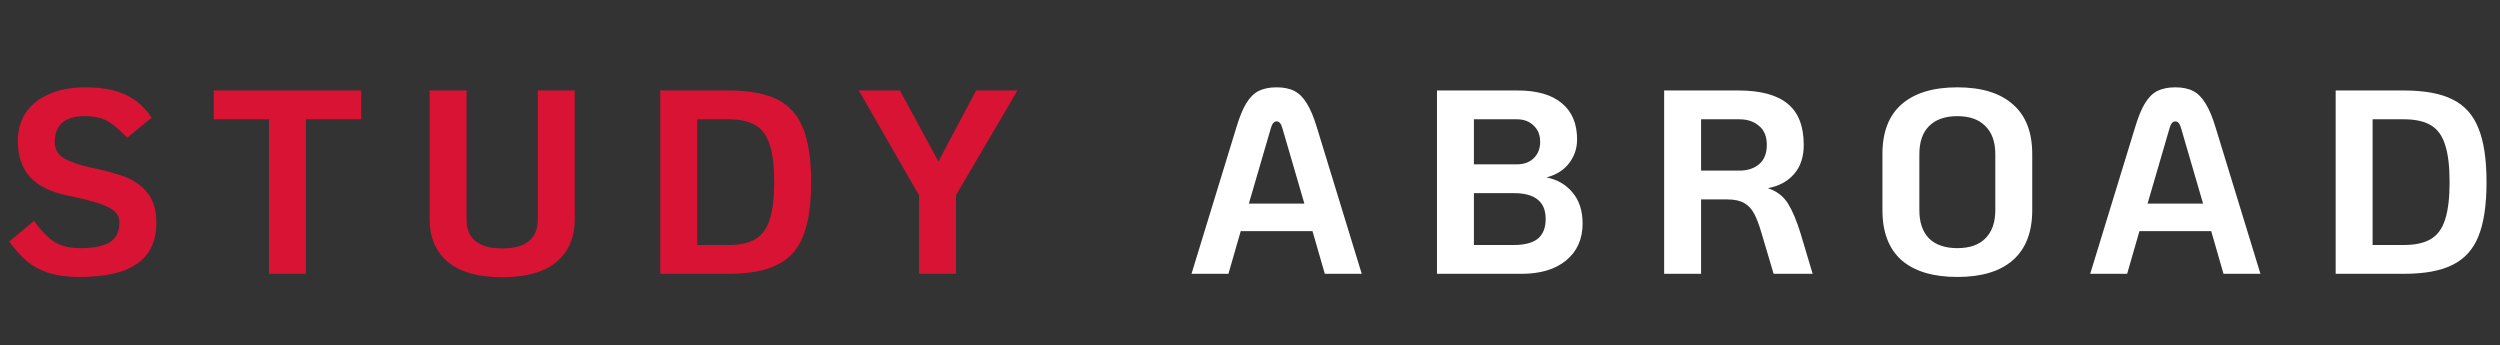 <svg width="210" height="29" viewBox="0 0 210 29" fill="none" xmlns="http://www.w3.org/2000/svg">
<rect x="0" y="0" width="210" height="29" fill="#333333" stroke="none"/>
<path d="M6.71 23.264C5.654 23.264 4.767 23.147 4.048 22.912C3.344 22.677 2.75 22.355 2.266 21.944C1.782 21.533 1.283 20.983 0.77 20.294L2.86 18.556C3.461 19.392 4.041 19.986 4.598 20.338C5.17 20.675 5.874 20.844 6.71 20.844C7.869 20.844 8.712 20.675 9.24 20.338C9.768 20.001 10.032 19.458 10.032 18.71C10.032 18.329 9.907 18.021 9.658 17.786C9.409 17.537 8.976 17.309 8.36 17.104C7.759 16.899 6.857 16.671 5.654 16.422C4.246 16.129 3.197 15.608 2.508 14.86C1.833 14.097 1.496 13.085 1.496 11.824C1.496 10.915 1.723 10.123 2.178 9.448C2.647 8.773 3.307 8.253 4.158 7.886C5.009 7.519 5.999 7.336 7.128 7.336C8.595 7.336 9.761 7.556 10.626 7.996C11.491 8.421 12.195 9.052 12.738 9.888L10.692 11.56C10.237 11.105 9.856 10.761 9.548 10.526C9.255 10.277 8.917 10.086 8.536 9.954C8.155 9.822 7.685 9.756 7.128 9.756C6.292 9.756 5.661 9.939 5.236 10.306C4.811 10.673 4.598 11.201 4.598 11.89C4.598 12.535 4.869 13.012 5.412 13.32C5.955 13.613 6.651 13.855 7.502 14.046C8.763 14.31 9.768 14.581 10.516 14.86C11.264 15.139 11.887 15.586 12.386 16.202C12.885 16.818 13.134 17.661 13.134 18.732C13.134 20.257 12.599 21.394 11.528 22.142C10.472 22.89 8.866 23.264 6.71 23.264ZM22.596 10.02H17.954V7.6H30.34V10.02H25.698V23H22.596V10.02ZM42.184 23.286C40.174 23.286 38.656 22.861 37.63 22.01C36.603 21.145 36.09 19.949 36.09 18.424V7.6H39.191V18.424C39.191 20.052 40.189 20.866 42.184 20.866C44.178 20.866 45.175 20.052 45.175 18.424V7.6H48.278V18.424C48.278 19.949 47.764 21.145 46.737 22.01C45.711 22.861 44.193 23.286 42.184 23.286ZM55.464 7.6H61.184C62.914 7.6 64.278 7.849 65.276 8.348C66.288 8.847 67.014 9.653 67.454 10.768C67.908 11.868 68.136 13.379 68.136 15.3C68.136 17.221 67.908 18.739 67.454 19.854C67.014 20.954 66.288 21.753 65.276 22.252C64.278 22.751 62.914 23 61.184 23H55.464V7.6ZM61.184 20.58C62.152 20.58 62.914 20.411 63.472 20.074C64.029 19.737 64.425 19.187 64.66 18.424C64.909 17.661 65.034 16.62 65.034 15.3C65.034 13.98 64.909 12.939 64.66 12.176C64.425 11.413 64.029 10.863 63.472 10.526C62.914 10.189 62.152 10.02 61.184 10.02H58.566V20.58H61.184ZM77.199 16.4L72.139 7.6H75.593L78.827 13.562L81.995 7.6H85.471L80.301 16.4V23H77.199V16.4Z" fill="#D91334"/>
<path d="M110.25 19.414H104.222L103.188 23H100.086L103.848 10.724C104.112 9.844 104.391 9.162 104.684 8.678C104.978 8.194 105.322 7.849 105.718 7.644C106.129 7.439 106.635 7.336 107.236 7.336C107.838 7.336 108.336 7.439 108.732 7.644C109.128 7.849 109.473 8.194 109.766 8.678C110.074 9.162 110.36 9.844 110.624 10.724L114.386 23H111.284L110.25 19.414ZM109.568 17.104L107.72 10.768C107.618 10.387 107.456 10.196 107.236 10.196C107.016 10.196 106.855 10.387 106.752 10.768L104.904 17.104H109.568ZM120.706 7.6H127.482C129.095 7.6 130.327 7.952 131.178 8.656C132.043 9.36 132.476 10.379 132.476 11.714C132.476 12.447 132.256 13.107 131.816 13.694C131.376 14.281 130.738 14.684 129.902 14.904C130.811 15.08 131.545 15.505 132.102 16.18C132.659 16.84 132.938 17.705 132.938 18.776C132.938 20.081 132.476 21.115 131.552 21.878C130.643 22.626 129.396 23 127.812 23H120.706V7.6ZM127.416 13.804C128.003 13.804 128.472 13.635 128.824 13.298C129.191 12.946 129.374 12.484 129.374 11.912C129.374 11.34 129.191 10.885 128.824 10.548C128.472 10.196 128.003 10.02 127.416 10.02H123.808V13.804H127.416ZM127.152 20.58C128.061 20.58 128.736 20.404 129.176 20.052C129.616 19.685 129.836 19.135 129.836 18.402C129.836 17.669 129.616 17.126 129.176 16.774C128.736 16.407 128.061 16.224 127.152 16.224H123.808V20.58H127.152ZM152.262 23H148.984L147.972 19.59C147.767 18.886 147.561 18.343 147.356 17.962C147.151 17.566 146.872 17.265 146.52 17.06C146.168 16.855 145.699 16.752 145.112 16.752H142.89V23H139.788V7.6H146.014C147.891 7.6 149.277 7.974 150.172 8.722C151.067 9.455 151.514 10.607 151.514 12.176C151.514 13.188 151.243 14.002 150.7 14.618C150.172 15.234 149.439 15.63 148.5 15.806C149.248 16.055 149.813 16.488 150.194 17.104C150.575 17.72 150.927 18.556 151.25 19.612L152.262 23ZM146.102 14.332C146.777 14.332 147.327 14.156 147.752 13.804C148.192 13.437 148.412 12.895 148.412 12.176C148.412 11.457 148.192 10.922 147.752 10.57C147.327 10.203 146.777 10.02 146.102 10.02H142.89V14.332H146.102ZM164.416 23.264C162.377 23.264 160.815 22.795 159.73 21.856C158.659 20.903 158.124 19.502 158.124 17.654V12.946C158.124 11.098 158.659 9.705 159.73 8.766C160.815 7.813 162.377 7.336 164.416 7.336C166.455 7.336 168.009 7.813 169.08 8.766C170.165 9.705 170.708 11.098 170.708 12.946V17.654C170.708 19.502 170.165 20.903 169.08 21.856C168.009 22.795 166.455 23.264 164.416 23.264ZM164.416 20.844C165.443 20.844 166.227 20.573 166.77 20.03C167.327 19.473 167.606 18.681 167.606 17.654V12.946C167.606 11.919 167.327 11.135 166.77 10.592C166.227 10.035 165.443 9.756 164.416 9.756C163.389 9.756 162.597 10.035 162.04 10.592C161.497 11.135 161.226 11.919 161.226 12.946V17.654C161.226 18.681 161.497 19.473 162.04 20.03C162.597 20.573 163.389 20.844 164.416 20.844ZM185.741 19.414H179.713L178.679 23H175.577L179.339 10.724C179.603 9.844 179.881 9.162 180.175 8.678C180.468 8.194 180.813 7.849 181.209 7.644C181.619 7.439 182.125 7.336 182.727 7.336C183.328 7.336 183.827 7.439 184.223 7.644C184.619 7.849 184.963 8.194 185.257 8.678C185.565 9.162 185.851 9.844 186.115 10.724L189.877 23H186.775L185.741 19.414ZM185.059 17.104L183.211 10.768C183.108 10.387 182.947 10.196 182.727 10.196C182.507 10.196 182.345 10.387 182.243 10.768L180.395 17.104H185.059ZM196.196 7.6H201.916C203.647 7.6 205.011 7.849 206.008 8.348C207.02 8.847 207.746 9.653 208.186 10.768C208.641 11.868 208.868 13.379 208.868 15.3C208.868 17.221 208.641 18.739 208.186 19.854C207.746 20.954 207.02 21.753 206.008 22.252C205.011 22.751 203.647 23 201.916 23H196.196V7.6ZM201.916 20.58C202.884 20.58 203.647 20.411 204.204 20.074C204.762 19.737 205.158 19.187 205.392 18.424C205.642 17.661 205.766 16.62 205.766 15.3C205.766 13.98 205.642 12.939 205.392 12.176C205.158 11.413 204.762 10.863 204.204 10.526C203.647 10.189 202.884 10.02 201.916 10.02H199.298V20.58H201.916Z" fill="white"/>
</svg>

